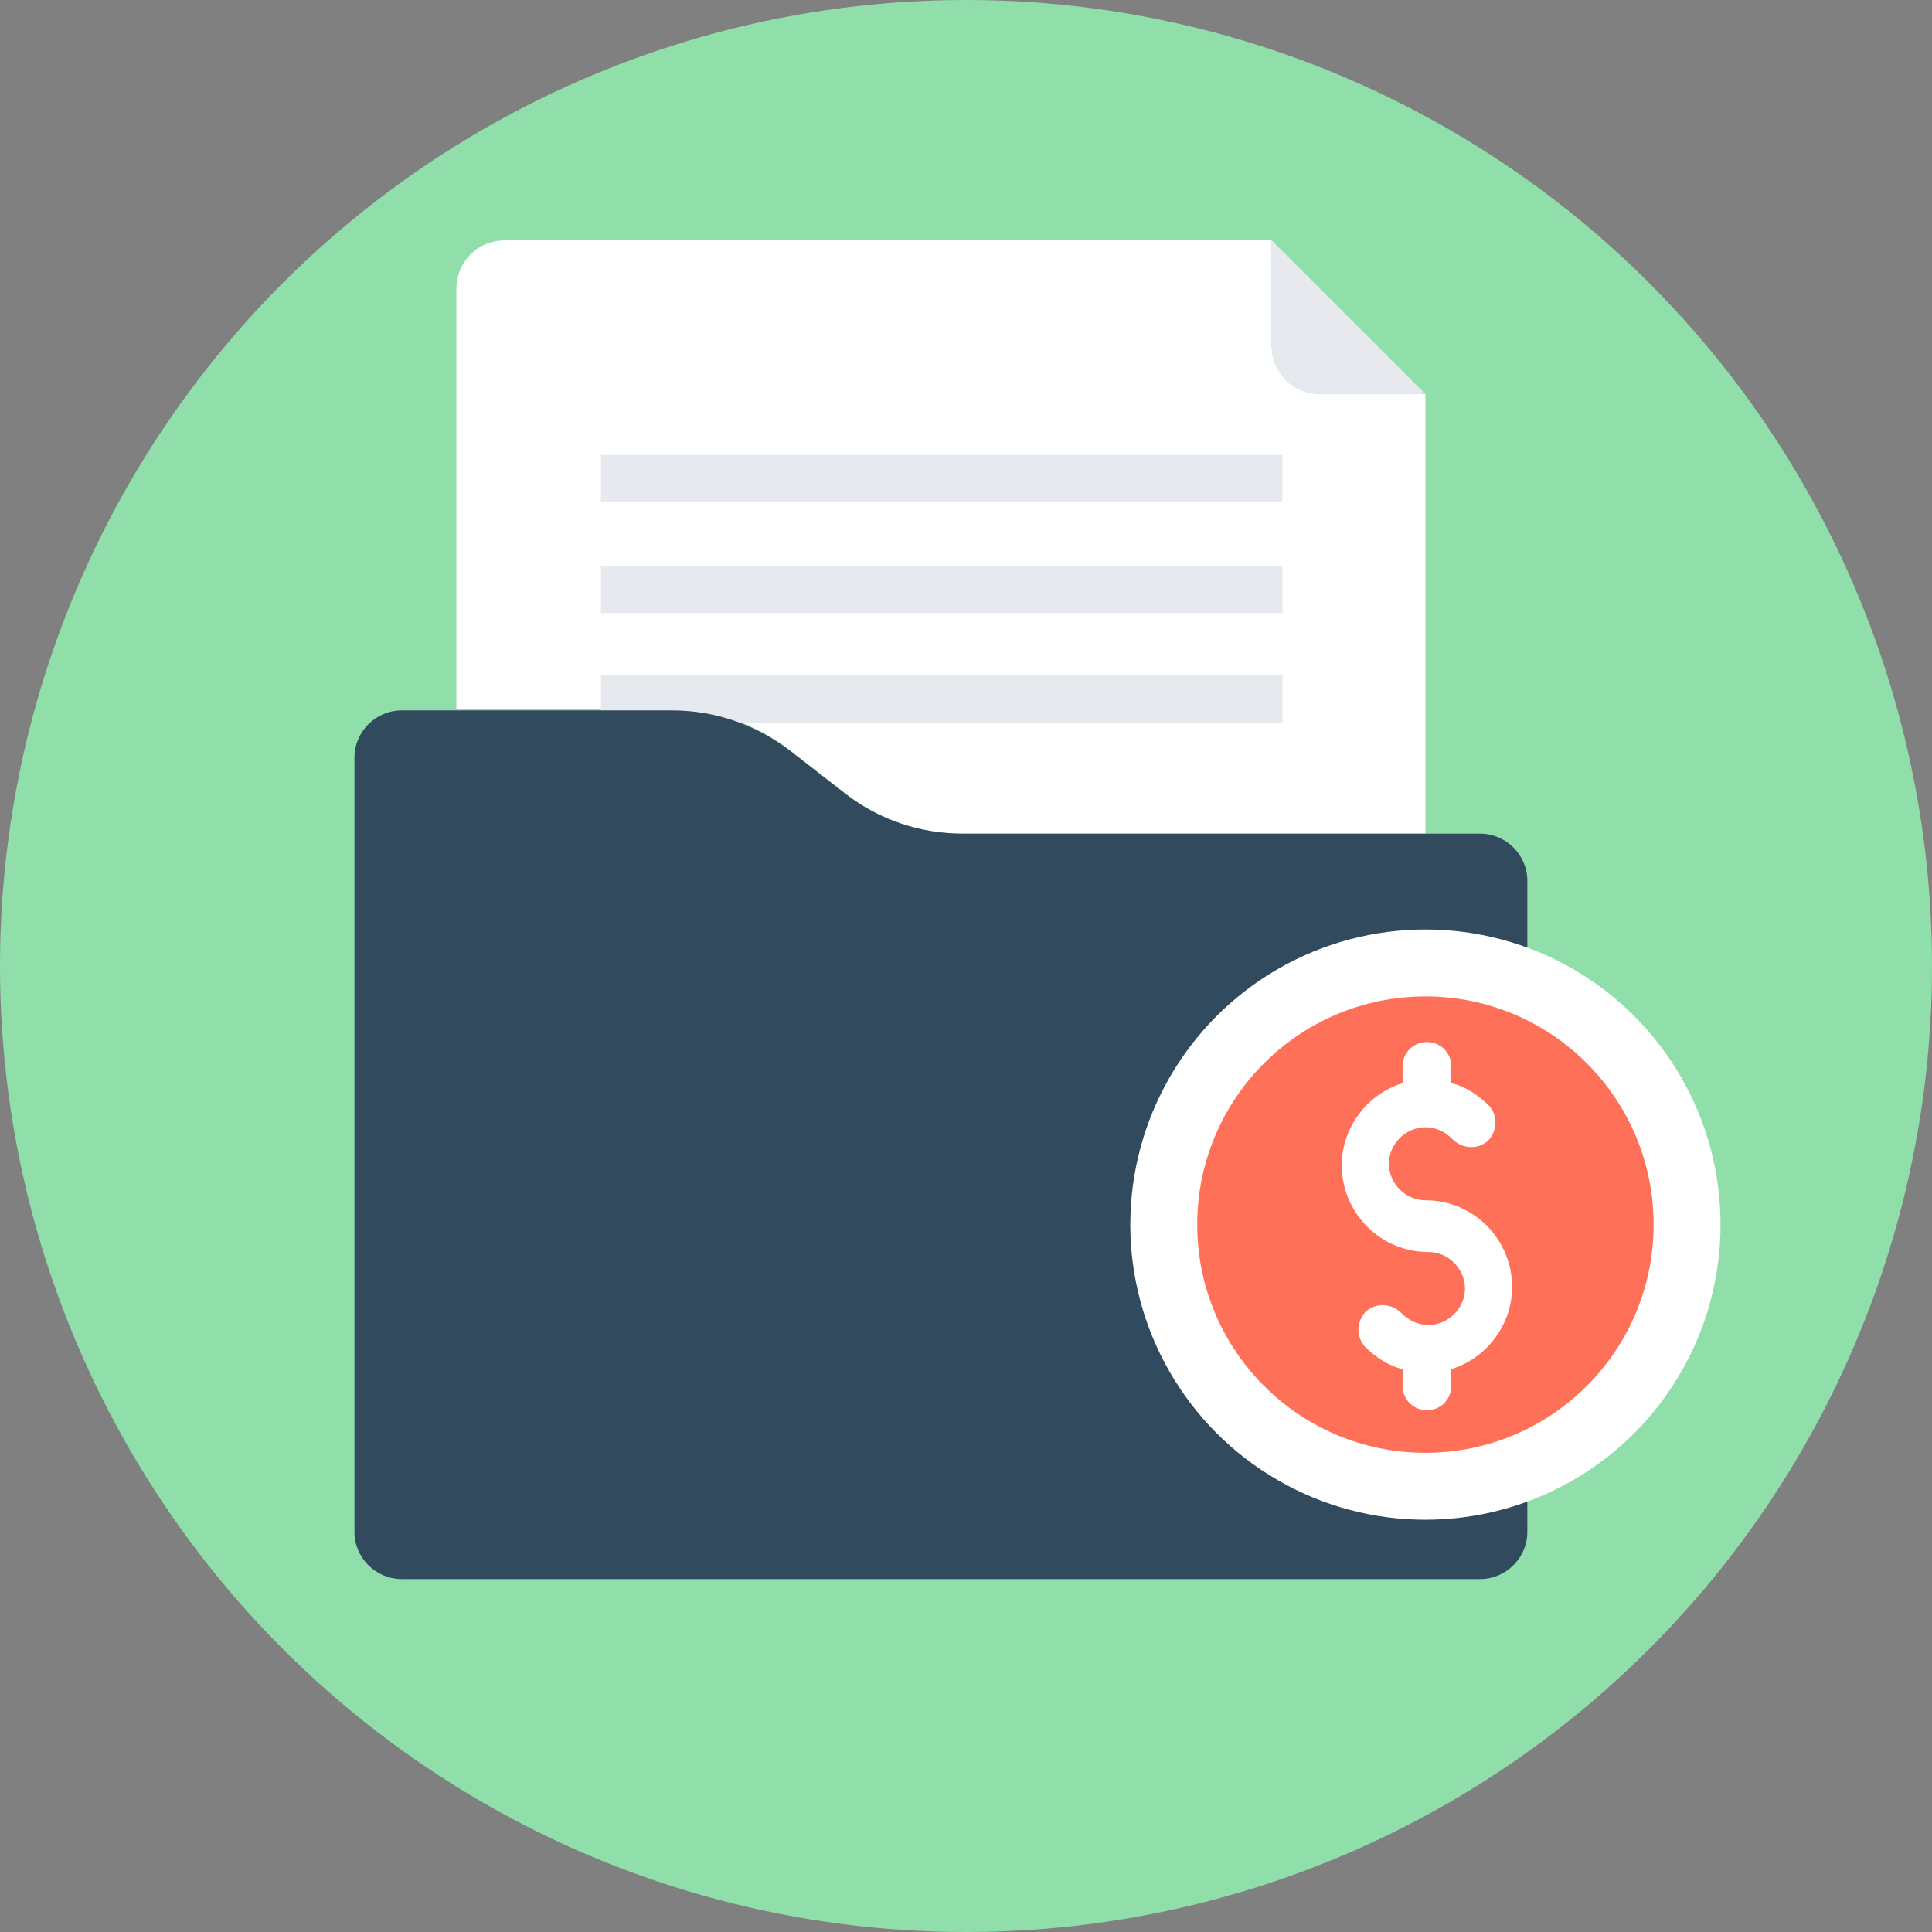 <?xml version="1.0" encoding="iso-8859-1"?>
<!-- Uploaded to: SVG Repo, www.svgrepo.com, Generator: SVG Repo Mixer Tools -->
<svg version="1.1" id="Layer_1" xmlns="http://www.w3.org/2000/svg" xmlns:xlink="http://www.w3.org/1999/xlink" 
	 viewBox="0 0 508 508" xml:space="preserve">
<rect x="0" y="0" width="508" height="508" fill="#808080" stroke="none"/>
<circle style="fill:#90DFAA;" cx="254" cy="254" r="254"/>
<path style="fill:#FFFFFF;" d="M374.8,103.6v115.6H253.2c-11.2,0-22-3.6-31.2-10.8l-14.4-11.2c-8.8-6.8-19.6-10.8-31.2-10.8H120V76
	c0-7.2,5.6-12.8,12.8-12.8h201.6v27.6c0,7.2,5.6,12.8,12.8,12.8H374.8z"/>
<g>
	<path style="fill:#E6E9EE;" d="M334.4,63.2v27.6c0,7.2,5.6,12.8,12.8,12.8h27.6L334.4,63.2z"/>
	<rect x="158" y="119.6" style="fill:#E6E9EE;" width="179.2" height="12.4"/>
	<rect x="158" y="148.8" style="fill:#E6E9EE;" width="179.2" height="12.4"/>
	<rect x="158" y="177.6" style="fill:#E6E9EE;" width="179.2" height="12.4"/>
</g>
<path style="fill:#324A5E;" d="M222.4,208.8L208,197.6c-8.8-6.8-19.6-10.8-31.2-10.8h-71.2c-6.8,0-12.4,5.6-12.4,12.4v203.6
	c0,6.8,5.6,12.4,12.4,12.4h283.6c6.8,0,12.4-5.6,12.4-12.4V231.6c0-6.8-5.6-12.4-12.4-12.4h-136C242,219.2,231.2,215.6,222.4,208.8z
	"/>
<circle style="fill:#FFFFFF;" cx="374.8" cy="322" r="77.6"/>
<circle style="fill:#FF7058;" cx="374.8" cy="322" r="60"/>
<path style="fill:#FFFFFF;" d="M397.6,338.4c0-12.4-10-22.8-22.8-22.8c-5.2,0-9.6-4.4-9.6-9.6s4.4-9.6,9.6-9.6
	c2.8,0,5.2,1.2,7.2,3.2c2.4,2.4,6.4,2.8,9.2,0.4c2.4-2.4,2.8-6.4,0.4-9.2c-2.8-2.8-6.4-5.2-10-6v-4.4c0-3.6-2.8-6.4-6.4-6.4
	s-6.4,2.8-6.4,6.4v4.4c-9.2,2.8-16,11.6-16,21.6c0,12.4,10,22.8,22.8,22.8c5.2,0,9.6,4.4,9.6,9.6s-4.4,9.6-9.6,9.6
	c-2.8,0-5.2-1.2-7.2-3.2c-2.4-2.4-6.4-2.8-9.2-0.4c-2.4,2.4-2.8,6.4-0.4,9.2c2.8,2.8,6.4,5.2,10,6v4.4c0,3.6,2.8,6.4,6.4,6.4
	s6.4-2.8,6.4-6.4V360C390.8,357.2,397.6,348.4,397.6,338.4z"/>
</svg>